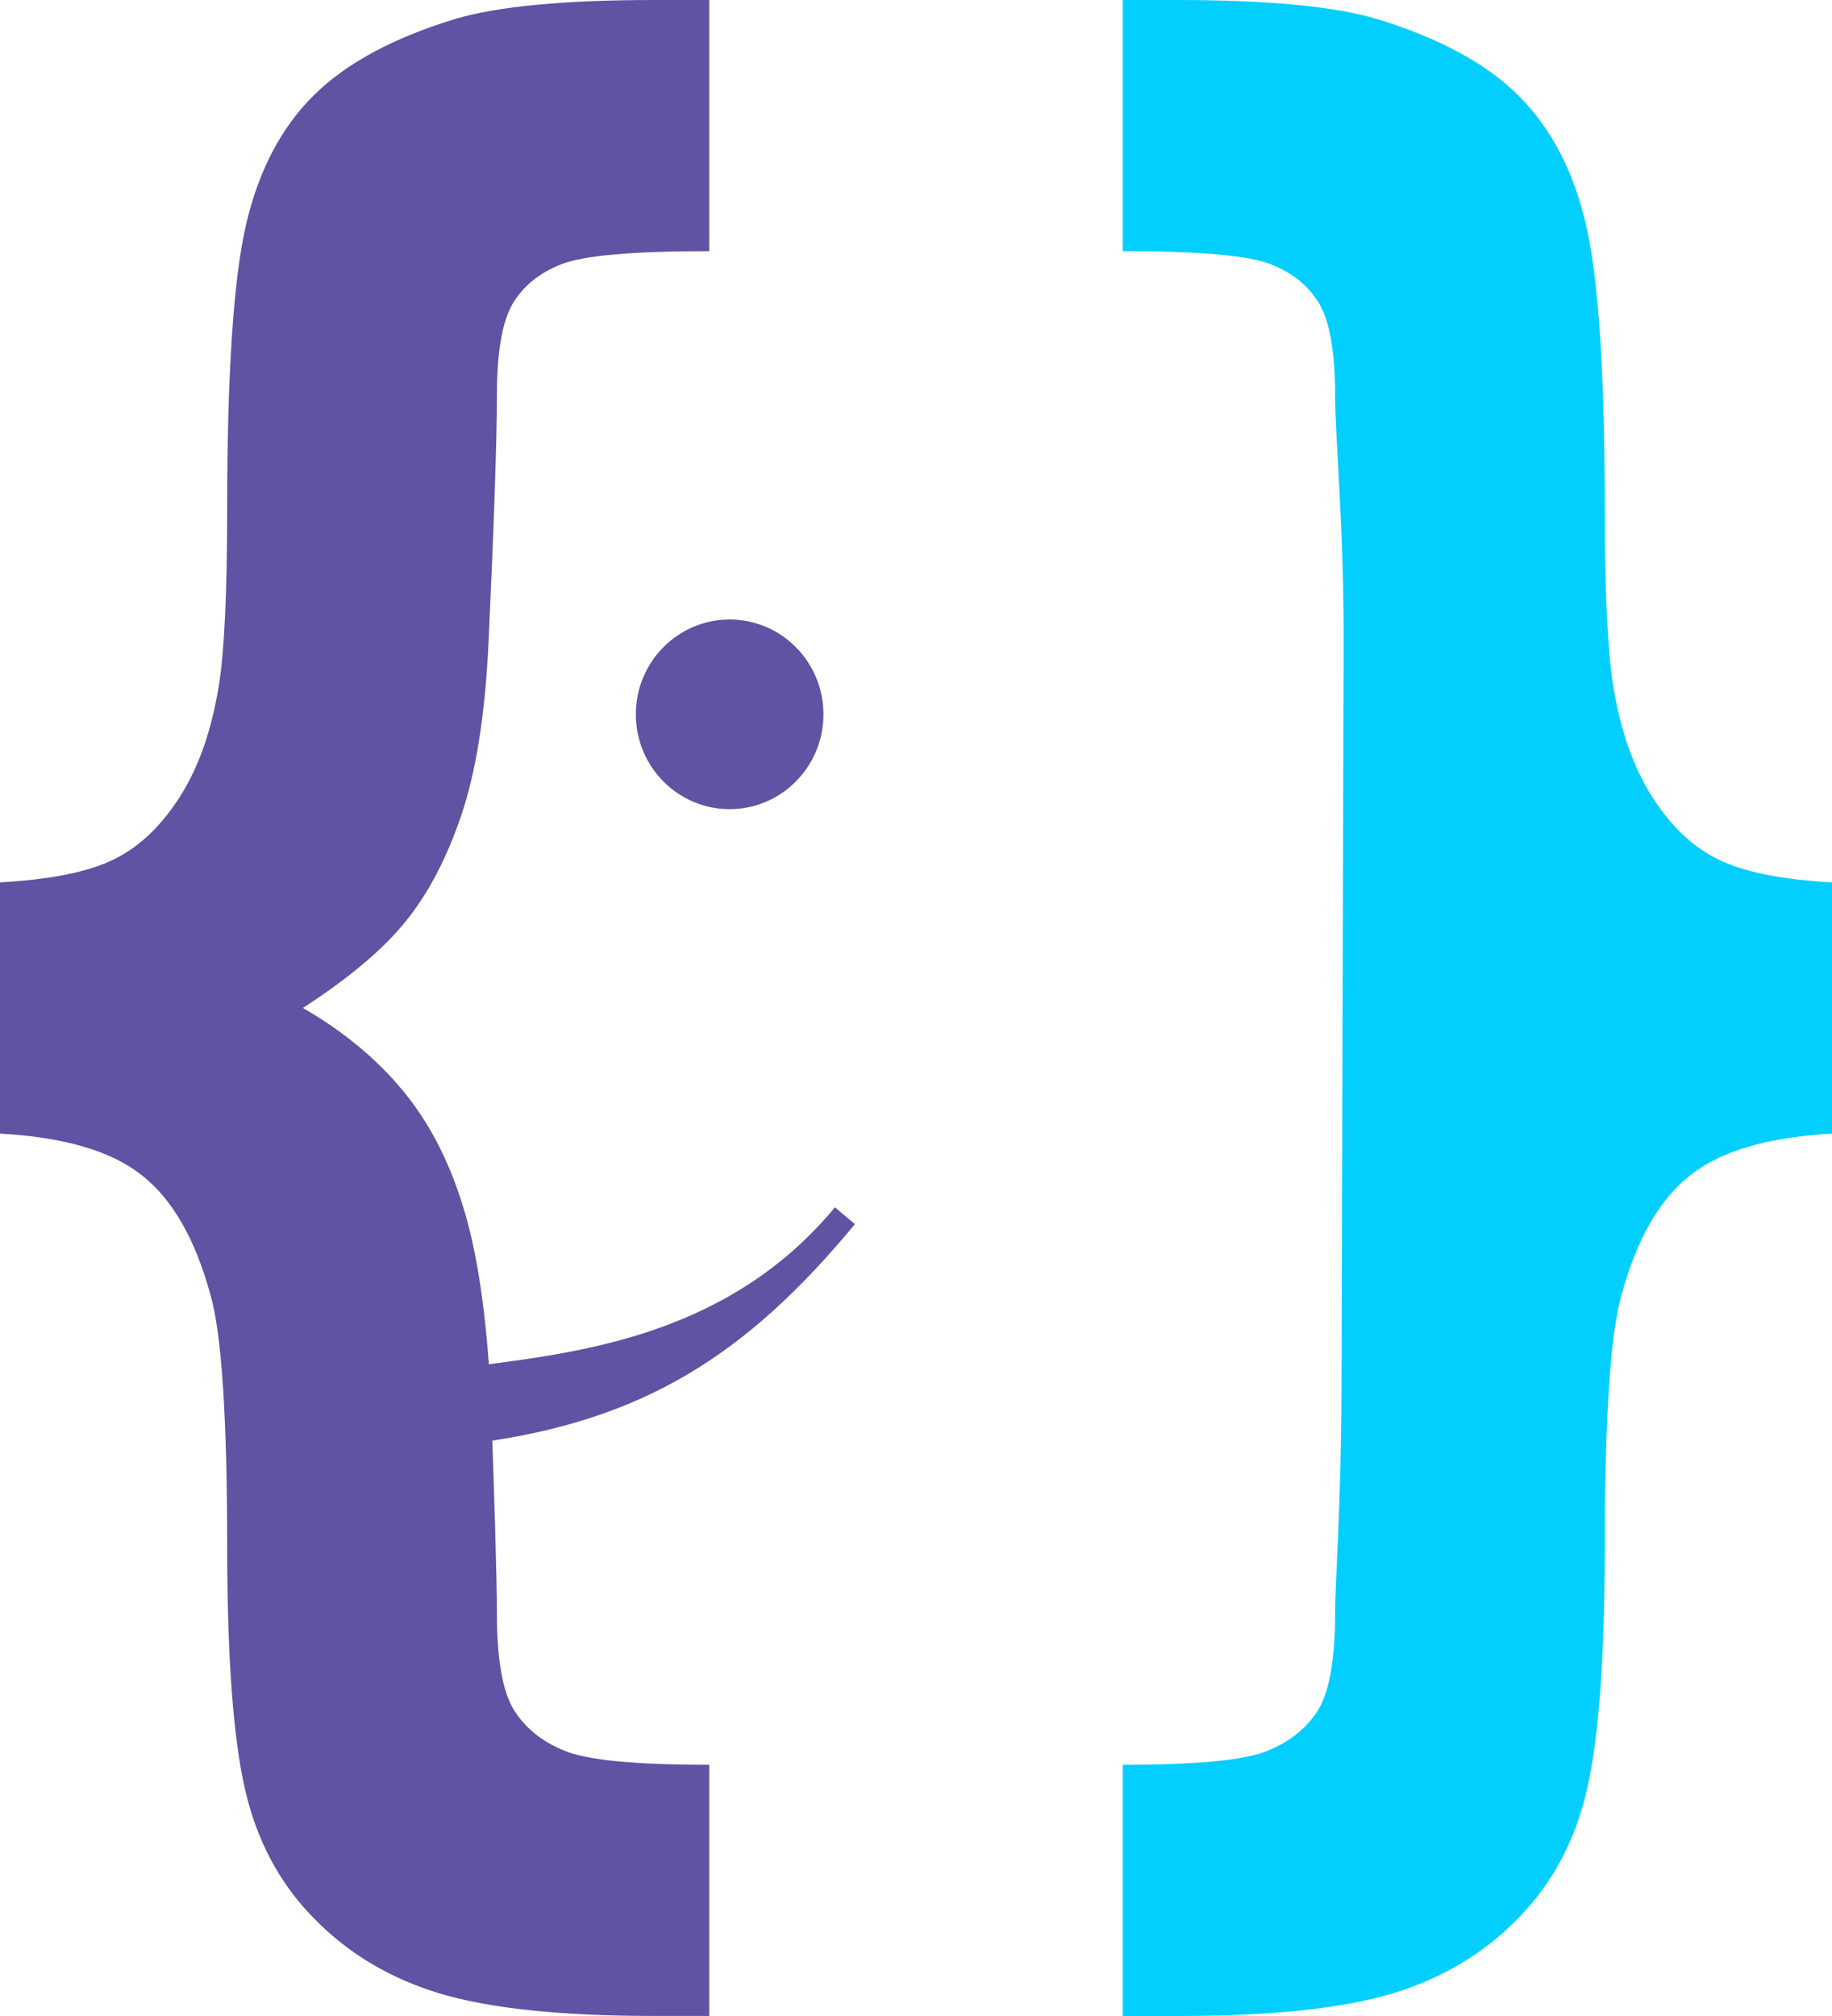 <svg width="40" height="44" viewBox="0 0 40 44" fill="none" xmlns="http://www.w3.org/2000/svg">
<path fill-rule="evenodd" clip-rule="evenodd" d="M0 24.741V19.258C1.105 19.196 1.932 19.032 2.496 18.751C3.052 18.477 3.531 18.017 3.941 17.368C4.35 16.72 4.628 15.908 4.783 14.932C4.899 14.198 4.96 12.925 4.96 11.105C4.96 8.145 5.1 6.084 5.37 4.912C5.641 3.741 6.127 2.804 6.838 2.093C7.549 1.382 8.584 0.828 9.937 0.414C10.856 0.141 12.309 0 14.287 0H15.485V5.482C13.8 5.482 12.726 5.576 12.247 5.771C11.768 5.959 11.42 6.247 11.188 6.638C10.964 7.028 10.849 7.692 10.849 8.637C10.849 9.598 10.787 11.425 10.663 14.104C10.586 15.619 10.393 16.837 10.076 17.782C9.759 18.72 9.357 19.493 8.863 20.102C8.376 20.711 7.626 21.343 6.614 21.999C7.51 22.515 8.237 23.124 8.809 23.819C9.381 24.514 9.813 25.357 10.115 26.349C10.424 27.341 10.617 28.677 10.71 30.34C10.802 32.87 10.849 34.495 10.849 35.197C10.849 36.205 10.972 36.908 11.212 37.306C11.451 37.696 11.814 38.001 12.309 38.204C12.796 38.415 13.854 38.517 15.485 38.517V43.999H14.287C12.247 43.999 10.686 43.835 9.597 43.507C8.515 43.179 7.596 42.632 6.854 41.867C6.104 41.109 5.602 40.164 5.347 39.04C5.092 37.923 4.96 36.15 4.96 33.737C4.96 30.933 4.837 29.106 4.598 28.271C4.265 27.044 3.763 26.169 3.091 25.646C2.418 25.115 1.391 24.819 0 24.741Z" fill="#5F53A3"/>
<path fill-rule="evenodd" clip-rule="evenodd" d="M40 24.741V19.259C38.895 19.196 38.068 19.032 37.504 18.751C36.948 18.478 36.469 18.017 36.059 17.369C35.65 16.721 35.371 15.909 35.217 14.932C35.101 14.198 35.039 12.925 35.039 11.105C35.039 8.146 34.9 6.084 34.63 4.912C34.359 3.741 33.872 2.804 33.161 2.093C32.451 1.382 31.415 0.828 30.063 0.414C29.143 0.141 27.691 0 25.713 0H24.515V5.482C26.199 5.482 27.273 5.576 27.752 5.771C28.232 5.959 28.579 6.248 28.811 6.638C29.035 7.029 29.151 7.692 29.151 8.638C29.151 9.598 29.344 11.423 29.337 14.104L29.29 30.341C29.283 32.873 29.151 34.495 29.151 35.198C29.151 36.206 29.027 36.909 28.788 37.307C28.549 37.698 28.185 38.002 27.691 38.205C27.204 38.416 26.145 38.517 24.515 38.517V44H25.713C27.752 44 29.313 43.836 30.403 43.508C31.485 43.18 32.404 42.633 33.146 41.868C33.895 41.11 34.398 40.165 34.653 39.041C34.908 37.924 35.039 36.151 35.039 33.738C35.039 30.934 35.163 29.107 35.402 28.271C35.734 27.045 36.237 26.17 36.909 25.647C37.581 25.116 38.609 24.819 40 24.741V24.741Z" fill="#03CFFF"/>
<path fill-rule="evenodd" clip-rule="evenodd" d="M15.931 13.521C17.062 13.521 17.979 14.447 17.979 15.591C17.979 16.733 17.062 17.66 15.931 17.66C14.8 17.66 13.883 16.733 13.883 15.591C13.883 14.447 14.8 13.521 15.931 13.521Z" fill="#5F53A3"/>
<path fill-rule="evenodd" clip-rule="evenodd" d="M10.223 29.835C10.277 29.827 10.442 29.805 10.612 29.783C12.802 29.496 15.97 29.08 18.23 26.35L18.666 26.718C16.273 29.608 14.022 31.003 10.43 31.489L10.223 29.835Z" fill="#5F53A3"/>
</svg>
